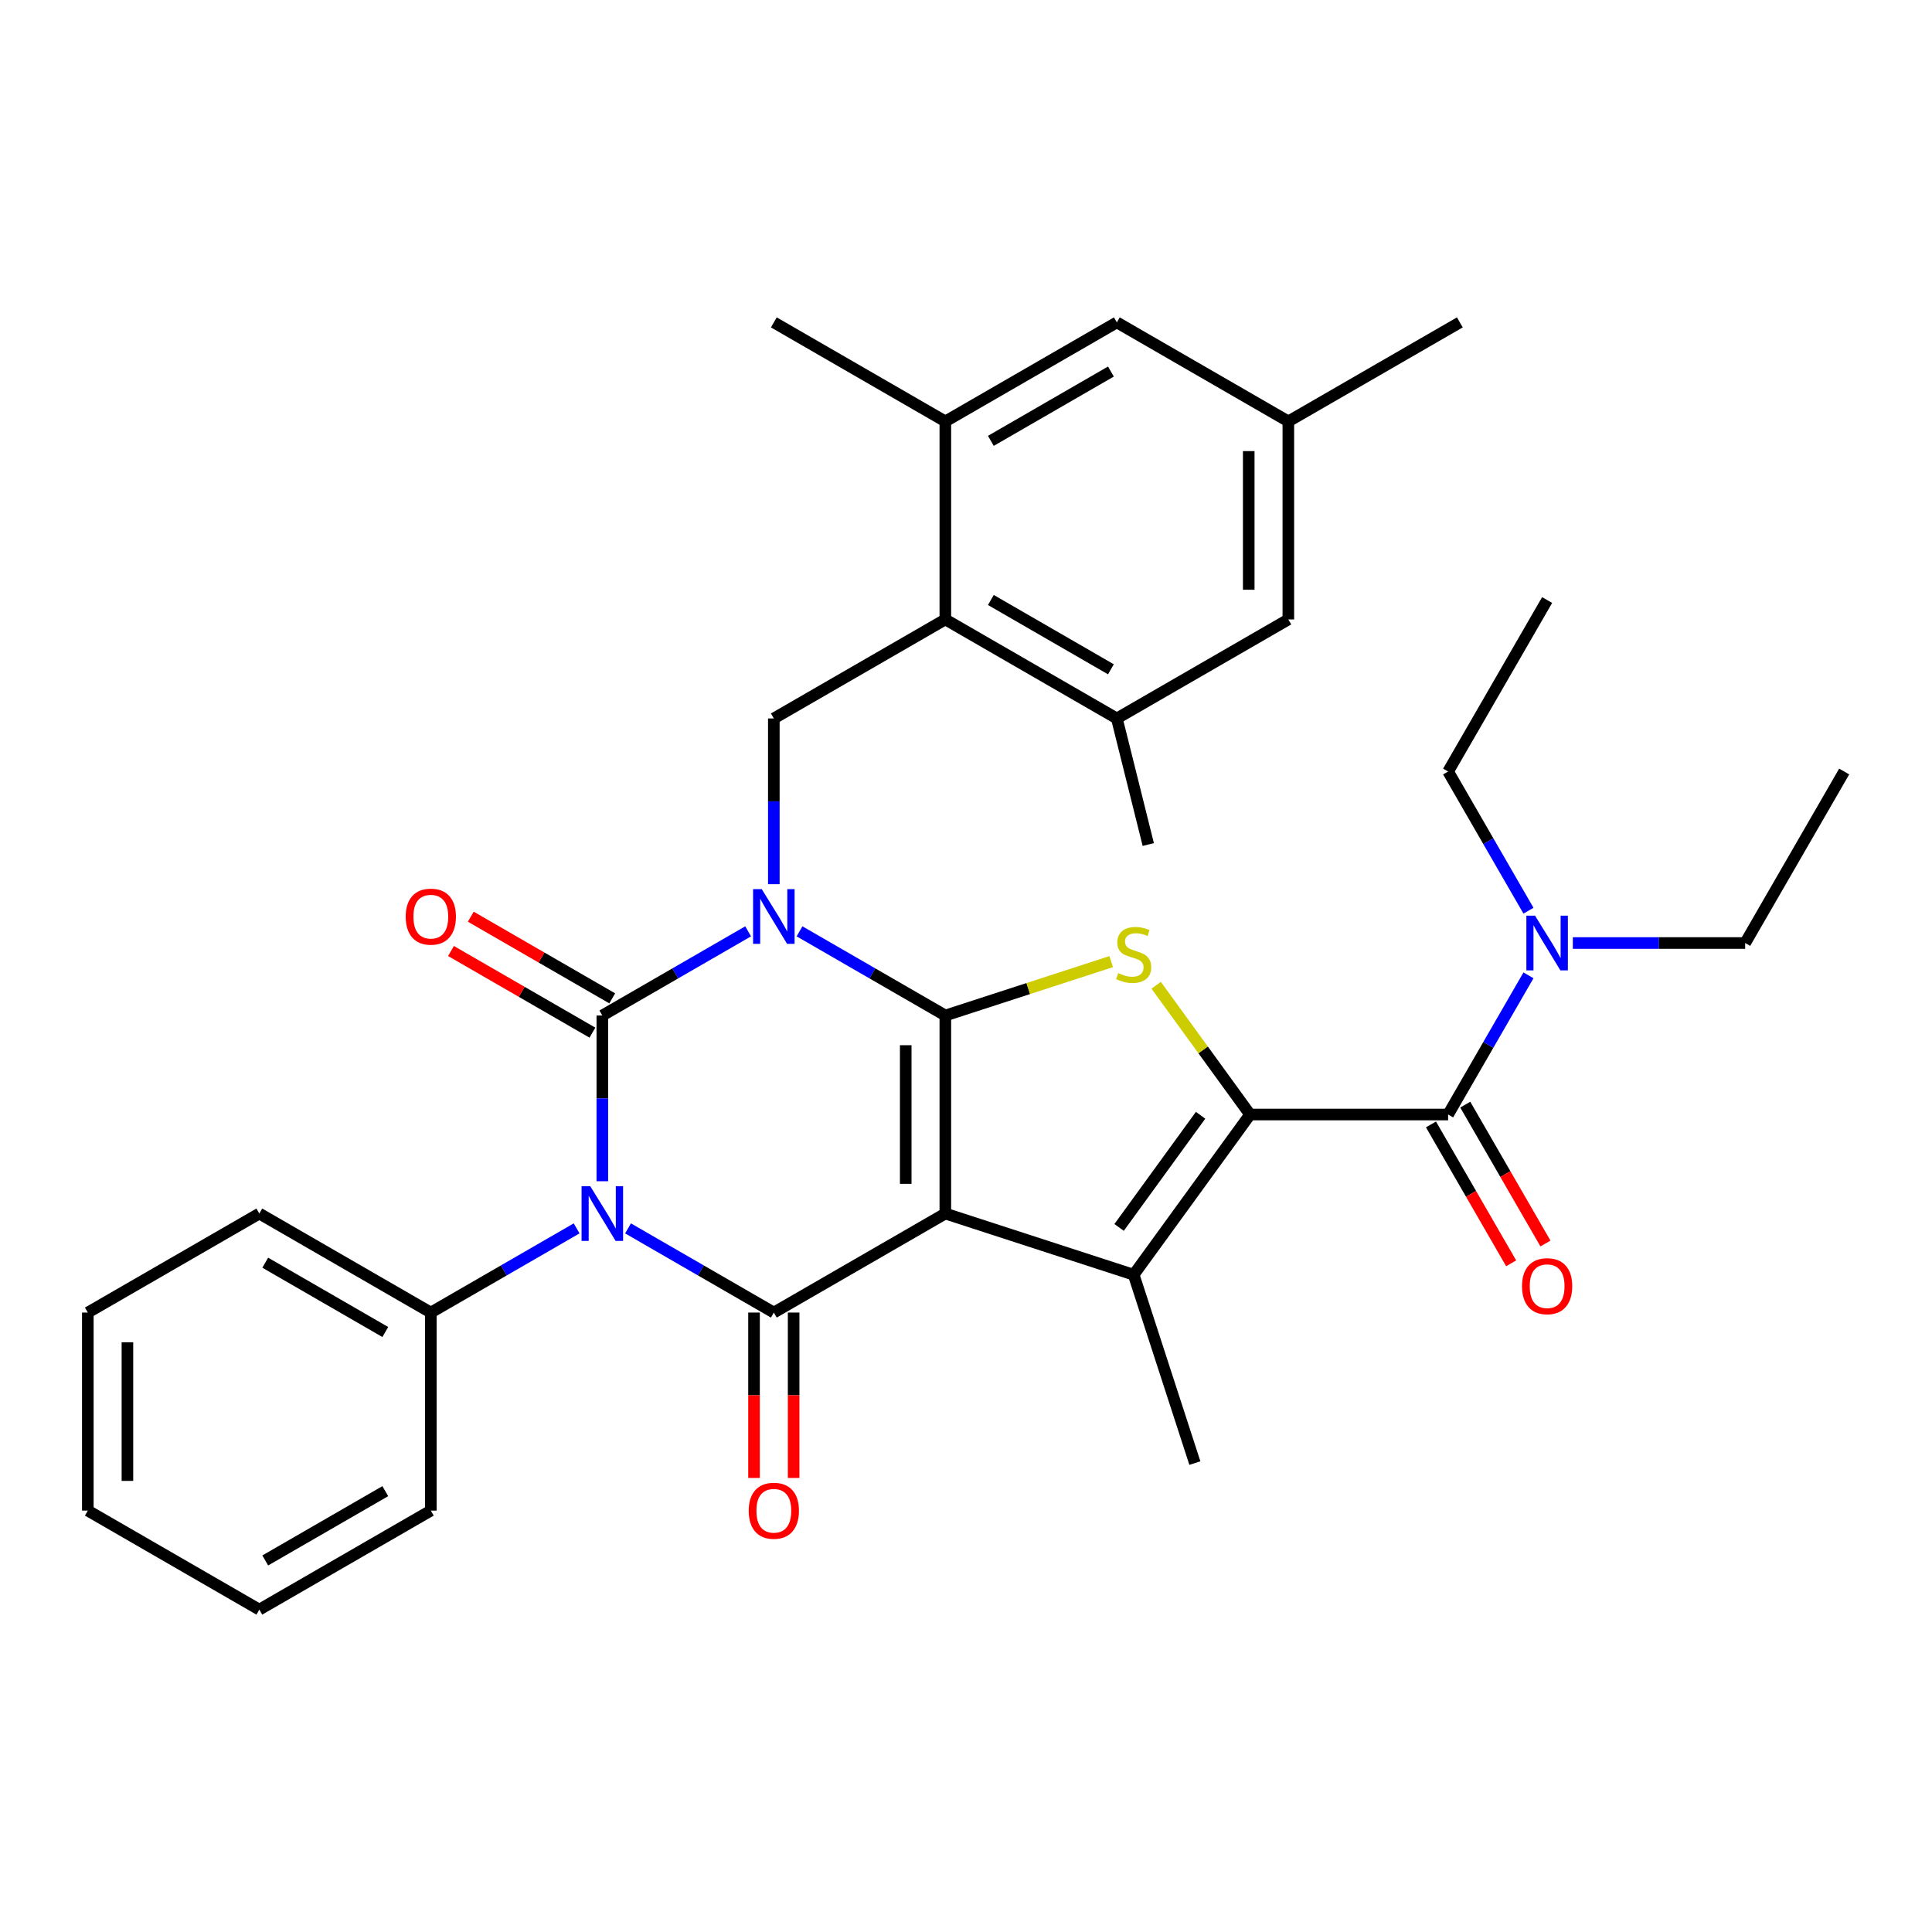 <?xml version='1.0' encoding='iso-8859-1'?>
<svg version='1.1' baseProfile='full'
              xmlns='http://www.w3.org/2000/svg'
                      xmlns:rdkit='http://www.rdkit.org/xml'
                      xmlns:xlink='http://www.w3.org/1999/xlink'
                  xml:space='preserve'
width='1000px' height='1000px' viewBox='0 0 1000 1000'>
<!-- END OF HEADER -->
<rect style='opacity:1.0;fill:#FFFFFF;stroke:none' width='1000' height='1000' x='0' y='0'> </rect>
<path class='bond-1' d='M 413.836,482.055 L 451.57,503.84' style='fill:none;fill-rule:evenodd;stroke:#0000FF;stroke-width:6px;stroke-linecap:butt;stroke-linejoin:miter;stroke-opacity:1' />
<path class='bond-1' d='M 451.57,503.84 L 489.303,525.626' style='fill:none;fill-rule:evenodd;stroke:#000000;stroke-width:6px;stroke-linecap:butt;stroke-linejoin:miter;stroke-opacity:1' />
<path class='bond-2' d='M 387.231,482.055 L 349.497,503.84' style='fill:none;fill-rule:evenodd;stroke:#0000FF;stroke-width:6px;stroke-linecap:butt;stroke-linejoin:miter;stroke-opacity:1' />
<path class='bond-2' d='M 349.497,503.84 L 311.764,525.626' style='fill:none;fill-rule:evenodd;stroke:#000000;stroke-width:6px;stroke-linecap:butt;stroke-linejoin:miter;stroke-opacity:1' />
<path class='bond-9' d='M 400.533,457.652 L 400.533,414.762' style='fill:none;fill-rule:evenodd;stroke:#0000FF;stroke-width:6px;stroke-linecap:butt;stroke-linejoin:miter;stroke-opacity:1' />
<path class='bond-9' d='M 400.533,414.762 L 400.533,371.872' style='fill:none;fill-rule:evenodd;stroke:#000000;stroke-width:6px;stroke-linecap:butt;stroke-linejoin:miter;stroke-opacity:1' />
<path class='bond-0' d='M 489.303,628.128 L 489.303,525.626' style='fill:none;fill-rule:evenodd;stroke:#000000;stroke-width:6px;stroke-linecap:butt;stroke-linejoin:miter;stroke-opacity:1' />
<path class='bond-0' d='M 468.803,612.753 L 468.803,541.001' style='fill:none;fill-rule:evenodd;stroke:#000000;stroke-width:6px;stroke-linecap:butt;stroke-linejoin:miter;stroke-opacity:1' />
<path class='bond-6' d='M 489.303,628.128 L 586.789,659.803' style='fill:none;fill-rule:evenodd;stroke:#000000;stroke-width:6px;stroke-linecap:butt;stroke-linejoin:miter;stroke-opacity:1' />
<path class='bond-34' d='M 489.303,628.128 L 400.533,679.379' style='fill:none;fill-rule:evenodd;stroke:#000000;stroke-width:6px;stroke-linecap:butt;stroke-linejoin:miter;stroke-opacity:1' />
<path class='bond-7' d='M 489.303,525.626 L 532.225,511.68' style='fill:none;fill-rule:evenodd;stroke:#000000;stroke-width:6px;stroke-linecap:butt;stroke-linejoin:miter;stroke-opacity:1' />
<path class='bond-7' d='M 532.225,511.68 L 575.146,497.734' style='fill:none;fill-rule:evenodd;stroke:#CCCC00;stroke-width:6px;stroke-linecap:butt;stroke-linejoin:miter;stroke-opacity:1' />
<path class='bond-3' d='M 311.764,525.626 L 311.764,568.516' style='fill:none;fill-rule:evenodd;stroke:#000000;stroke-width:6px;stroke-linecap:butt;stroke-linejoin:miter;stroke-opacity:1' />
<path class='bond-3' d='M 311.764,568.516 L 311.764,611.405' style='fill:none;fill-rule:evenodd;stroke:#0000FF;stroke-width:6px;stroke-linecap:butt;stroke-linejoin:miter;stroke-opacity:1' />
<path class='bond-13' d='M 316.889,516.749 L 280.285,495.616' style='fill:none;fill-rule:evenodd;stroke:#000000;stroke-width:6px;stroke-linecap:butt;stroke-linejoin:miter;stroke-opacity:1' />
<path class='bond-13' d='M 280.285,495.616 L 243.682,474.482' style='fill:none;fill-rule:evenodd;stroke:#FF0000;stroke-width:6px;stroke-linecap:butt;stroke-linejoin:miter;stroke-opacity:1' />
<path class='bond-13' d='M 306.639,534.503 L 270.035,513.369' style='fill:none;fill-rule:evenodd;stroke:#000000;stroke-width:6px;stroke-linecap:butt;stroke-linejoin:miter;stroke-opacity:1' />
<path class='bond-13' d='M 270.035,513.369 L 233.431,492.236' style='fill:none;fill-rule:evenodd;stroke:#FF0000;stroke-width:6px;stroke-linecap:butt;stroke-linejoin:miter;stroke-opacity:1' />
<path class='bond-4' d='M 325.066,635.808 L 362.8,657.594' style='fill:none;fill-rule:evenodd;stroke:#0000FF;stroke-width:6px;stroke-linecap:butt;stroke-linejoin:miter;stroke-opacity:1' />
<path class='bond-4' d='M 362.8,657.594 L 400.533,679.379' style='fill:none;fill-rule:evenodd;stroke:#000000;stroke-width:6px;stroke-linecap:butt;stroke-linejoin:miter;stroke-opacity:1' />
<path class='bond-14' d='M 298.461,635.808 L 260.728,657.594' style='fill:none;fill-rule:evenodd;stroke:#0000FF;stroke-width:6px;stroke-linecap:butt;stroke-linejoin:miter;stroke-opacity:1' />
<path class='bond-14' d='M 260.728,657.594 L 222.994,679.379' style='fill:none;fill-rule:evenodd;stroke:#000000;stroke-width:6px;stroke-linecap:butt;stroke-linejoin:miter;stroke-opacity:1' />
<path class='bond-15' d='M 390.283,679.379 L 390.283,722.189' style='fill:none;fill-rule:evenodd;stroke:#000000;stroke-width:6px;stroke-linecap:butt;stroke-linejoin:miter;stroke-opacity:1' />
<path class='bond-15' d='M 390.283,722.189 L 390.283,764.999' style='fill:none;fill-rule:evenodd;stroke:#FF0000;stroke-width:6px;stroke-linecap:butt;stroke-linejoin:miter;stroke-opacity:1' />
<path class='bond-15' d='M 410.784,679.379 L 410.784,722.189' style='fill:none;fill-rule:evenodd;stroke:#000000;stroke-width:6px;stroke-linecap:butt;stroke-linejoin:miter;stroke-opacity:1' />
<path class='bond-15' d='M 410.784,722.189 L 410.784,764.999' style='fill:none;fill-rule:evenodd;stroke:#FF0000;stroke-width:6px;stroke-linecap:butt;stroke-linejoin:miter;stroke-opacity:1' />
<path class='bond-5' d='M 647.038,576.877 L 622.735,543.426' style='fill:none;fill-rule:evenodd;stroke:#000000;stroke-width:6px;stroke-linecap:butt;stroke-linejoin:miter;stroke-opacity:1' />
<path class='bond-5' d='M 622.735,543.426 L 598.431,509.975' style='fill:none;fill-rule:evenodd;stroke:#CCCC00;stroke-width:6px;stroke-linecap:butt;stroke-linejoin:miter;stroke-opacity:1' />
<path class='bond-8' d='M 647.038,576.877 L 749.541,576.877' style='fill:none;fill-rule:evenodd;stroke:#000000;stroke-width:6px;stroke-linecap:butt;stroke-linejoin:miter;stroke-opacity:1' />
<path class='bond-35' d='M 647.038,576.877 L 586.789,659.803' style='fill:none;fill-rule:evenodd;stroke:#000000;stroke-width:6px;stroke-linecap:butt;stroke-linejoin:miter;stroke-opacity:1' />
<path class='bond-35' d='M 621.415,577.266 L 579.241,635.314' style='fill:none;fill-rule:evenodd;stroke:#000000;stroke-width:6px;stroke-linecap:butt;stroke-linejoin:miter;stroke-opacity:1' />
<path class='bond-21' d='M 586.789,659.803 L 618.464,757.289' style='fill:none;fill-rule:evenodd;stroke:#000000;stroke-width:6px;stroke-linecap:butt;stroke-linejoin:miter;stroke-opacity:1' />
<path class='bond-16' d='M 749.541,576.877 L 770.339,540.853' style='fill:none;fill-rule:evenodd;stroke:#000000;stroke-width:6px;stroke-linecap:butt;stroke-linejoin:miter;stroke-opacity:1' />
<path class='bond-16' d='M 770.339,540.853 L 791.137,504.83' style='fill:none;fill-rule:evenodd;stroke:#0000FF;stroke-width:6px;stroke-linecap:butt;stroke-linejoin:miter;stroke-opacity:1' />
<path class='bond-17' d='M 740.664,582.002 L 761.416,617.946' style='fill:none;fill-rule:evenodd;stroke:#000000;stroke-width:6px;stroke-linecap:butt;stroke-linejoin:miter;stroke-opacity:1' />
<path class='bond-17' d='M 761.416,617.946 L 782.168,653.889' style='fill:none;fill-rule:evenodd;stroke:#FF0000;stroke-width:6px;stroke-linecap:butt;stroke-linejoin:miter;stroke-opacity:1' />
<path class='bond-17' d='M 758.418,571.752 L 779.17,607.695' style='fill:none;fill-rule:evenodd;stroke:#000000;stroke-width:6px;stroke-linecap:butt;stroke-linejoin:miter;stroke-opacity:1' />
<path class='bond-17' d='M 779.17,607.695 L 799.922,643.639' style='fill:none;fill-rule:evenodd;stroke:#FF0000;stroke-width:6px;stroke-linecap:butt;stroke-linejoin:miter;stroke-opacity:1' />
<path class='bond-10' d='M 400.533,371.872 L 489.303,320.621' style='fill:none;fill-rule:evenodd;stroke:#000000;stroke-width:6px;stroke-linecap:butt;stroke-linejoin:miter;stroke-opacity:1' />
<path class='bond-11' d='M 489.303,320.621 L 578.073,371.872' style='fill:none;fill-rule:evenodd;stroke:#000000;stroke-width:6px;stroke-linecap:butt;stroke-linejoin:miter;stroke-opacity:1' />
<path class='bond-11' d='M 512.869,310.554 L 575.008,346.43' style='fill:none;fill-rule:evenodd;stroke:#000000;stroke-width:6px;stroke-linecap:butt;stroke-linejoin:miter;stroke-opacity:1' />
<path class='bond-12' d='M 489.303,320.621 L 489.303,218.118' style='fill:none;fill-rule:evenodd;stroke:#000000;stroke-width:6px;stroke-linecap:butt;stroke-linejoin:miter;stroke-opacity:1' />
<path class='bond-18' d='M 578.073,371.872 L 666.843,320.621' style='fill:none;fill-rule:evenodd;stroke:#000000;stroke-width:6px;stroke-linecap:butt;stroke-linejoin:miter;stroke-opacity:1' />
<path class='bond-23' d='M 578.073,371.872 L 594.346,437.125' style='fill:none;fill-rule:evenodd;stroke:#000000;stroke-width:6px;stroke-linecap:butt;stroke-linejoin:miter;stroke-opacity:1' />
<path class='bond-19' d='M 489.303,218.118 L 578.073,166.867' style='fill:none;fill-rule:evenodd;stroke:#000000;stroke-width:6px;stroke-linecap:butt;stroke-linejoin:miter;stroke-opacity:1' />
<path class='bond-19' d='M 512.869,228.185 L 575.008,192.309' style='fill:none;fill-rule:evenodd;stroke:#000000;stroke-width:6px;stroke-linecap:butt;stroke-linejoin:miter;stroke-opacity:1' />
<path class='bond-22' d='M 489.303,218.118 L 400.533,166.867' style='fill:none;fill-rule:evenodd;stroke:#000000;stroke-width:6px;stroke-linecap:butt;stroke-linejoin:miter;stroke-opacity:1' />
<path class='bond-26' d='M 222.994,679.379 L 134.224,628.128' style='fill:none;fill-rule:evenodd;stroke:#000000;stroke-width:6px;stroke-linecap:butt;stroke-linejoin:miter;stroke-opacity:1' />
<path class='bond-26' d='M 199.428,689.446 L 137.289,653.57' style='fill:none;fill-rule:evenodd;stroke:#000000;stroke-width:6px;stroke-linecap:butt;stroke-linejoin:miter;stroke-opacity:1' />
<path class='bond-27' d='M 222.994,679.379 L 222.994,781.882' style='fill:none;fill-rule:evenodd;stroke:#000000;stroke-width:6px;stroke-linecap:butt;stroke-linejoin:miter;stroke-opacity:1' />
<path class='bond-24' d='M 814.094,488.107 L 858.694,488.107' style='fill:none;fill-rule:evenodd;stroke:#0000FF;stroke-width:6px;stroke-linecap:butt;stroke-linejoin:miter;stroke-opacity:1' />
<path class='bond-24' d='M 858.694,488.107 L 903.294,488.107' style='fill:none;fill-rule:evenodd;stroke:#000000;stroke-width:6px;stroke-linecap:butt;stroke-linejoin:miter;stroke-opacity:1' />
<path class='bond-25' d='M 791.137,471.385 L 770.339,435.361' style='fill:none;fill-rule:evenodd;stroke:#0000FF;stroke-width:6px;stroke-linecap:butt;stroke-linejoin:miter;stroke-opacity:1' />
<path class='bond-25' d='M 770.339,435.361 L 749.541,399.337' style='fill:none;fill-rule:evenodd;stroke:#000000;stroke-width:6px;stroke-linecap:butt;stroke-linejoin:miter;stroke-opacity:1' />
<path class='bond-36' d='M 666.843,320.621 L 666.843,218.118' style='fill:none;fill-rule:evenodd;stroke:#000000;stroke-width:6px;stroke-linecap:butt;stroke-linejoin:miter;stroke-opacity:1' />
<path class='bond-36' d='M 646.342,305.245 L 646.342,233.494' style='fill:none;fill-rule:evenodd;stroke:#000000;stroke-width:6px;stroke-linecap:butt;stroke-linejoin:miter;stroke-opacity:1' />
<path class='bond-20' d='M 578.073,166.867 L 666.843,218.118' style='fill:none;fill-rule:evenodd;stroke:#000000;stroke-width:6px;stroke-linecap:butt;stroke-linejoin:miter;stroke-opacity:1' />
<path class='bond-28' d='M 666.843,218.118 L 755.612,166.867' style='fill:none;fill-rule:evenodd;stroke:#000000;stroke-width:6px;stroke-linecap:butt;stroke-linejoin:miter;stroke-opacity:1' />
<path class='bond-29' d='M 903.294,488.107 L 954.545,399.337' style='fill:none;fill-rule:evenodd;stroke:#000000;stroke-width:6px;stroke-linecap:butt;stroke-linejoin:miter;stroke-opacity:1' />
<path class='bond-30' d='M 749.541,399.337 L 800.792,310.568' style='fill:none;fill-rule:evenodd;stroke:#000000;stroke-width:6px;stroke-linecap:butt;stroke-linejoin:miter;stroke-opacity:1' />
<path class='bond-31' d='M 134.224,628.128 L 45.455,679.379' style='fill:none;fill-rule:evenodd;stroke:#000000;stroke-width:6px;stroke-linecap:butt;stroke-linejoin:miter;stroke-opacity:1' />
<path class='bond-32' d='M 222.994,781.882 L 134.224,833.133' style='fill:none;fill-rule:evenodd;stroke:#000000;stroke-width:6px;stroke-linecap:butt;stroke-linejoin:miter;stroke-opacity:1' />
<path class='bond-32' d='M 199.428,771.815 L 137.289,807.691' style='fill:none;fill-rule:evenodd;stroke:#000000;stroke-width:6px;stroke-linecap:butt;stroke-linejoin:miter;stroke-opacity:1' />
<path class='bond-37' d='M 45.455,679.379 L 45.455,781.882' style='fill:none;fill-rule:evenodd;stroke:#000000;stroke-width:6px;stroke-linecap:butt;stroke-linejoin:miter;stroke-opacity:1' />
<path class='bond-37' d='M 65.955,694.755 L 65.955,766.506' style='fill:none;fill-rule:evenodd;stroke:#000000;stroke-width:6px;stroke-linecap:butt;stroke-linejoin:miter;stroke-opacity:1' />
<path class='bond-33' d='M 134.224,833.133 L 45.455,781.882' style='fill:none;fill-rule:evenodd;stroke:#000000;stroke-width:6px;stroke-linecap:butt;stroke-linejoin:miter;stroke-opacity:1' />
<path  class='atom-0' d='M 394.273 460.214
L 403.553 475.214
Q 404.473 476.694, 405.953 479.374
Q 407.433 482.054, 407.513 482.214
L 407.513 460.214
L 411.273 460.214
L 411.273 488.534
L 407.393 488.534
L 397.433 472.134
Q 396.273 470.214, 395.033 468.014
Q 393.833 465.814, 393.473 465.134
L 393.473 488.534
L 389.793 488.534
L 389.793 460.214
L 394.273 460.214
' fill='#0000FF'/>
<path  class='atom-4' d='M 305.504 613.968
L 314.784 628.968
Q 315.704 630.448, 317.184 633.128
Q 318.664 635.808, 318.744 635.968
L 318.744 613.968
L 322.504 613.968
L 322.504 642.288
L 318.624 642.288
L 308.664 625.888
Q 307.504 623.968, 306.264 621.768
Q 305.064 619.568, 304.704 618.888
L 304.704 642.288
L 301.024 642.288
L 301.024 613.968
L 305.504 613.968
' fill='#0000FF'/>
<path  class='atom-8' d='M 578.789 503.671
Q 579.109 503.791, 580.429 504.351
Q 581.749 504.911, 583.189 505.271
Q 584.669 505.591, 586.109 505.591
Q 588.789 505.591, 590.349 504.311
Q 591.909 502.991, 591.909 500.711
Q 591.909 499.151, 591.109 498.191
Q 590.349 497.231, 589.149 496.711
Q 587.949 496.191, 585.949 495.591
Q 583.429 494.831, 581.909 494.111
Q 580.429 493.391, 579.349 491.871
Q 578.309 490.351, 578.309 487.791
Q 578.309 484.231, 580.709 482.031
Q 583.149 479.831, 587.949 479.831
Q 591.229 479.831, 594.949 481.391
L 594.029 484.471
Q 590.629 483.071, 588.069 483.071
Q 585.309 483.071, 583.789 484.231
Q 582.269 485.351, 582.309 487.311
Q 582.309 488.831, 583.069 489.751
Q 583.869 490.671, 584.989 491.191
Q 586.149 491.711, 588.069 492.311
Q 590.629 493.111, 592.149 493.911
Q 593.669 494.711, 594.749 496.351
Q 595.869 497.951, 595.869 500.711
Q 595.869 504.631, 593.229 506.751
Q 590.629 508.831, 586.269 508.831
Q 583.749 508.831, 581.829 508.271
Q 579.949 507.751, 577.709 506.831
L 578.789 503.671
' fill='#CCCC00'/>
<path  class='atom-14' d='M 209.994 474.454
Q 209.994 467.654, 213.354 463.854
Q 216.714 460.054, 222.994 460.054
Q 229.274 460.054, 232.634 463.854
Q 235.994 467.654, 235.994 474.454
Q 235.994 481.334, 232.594 485.254
Q 229.194 489.134, 222.994 489.134
Q 216.754 489.134, 213.354 485.254
Q 209.994 481.374, 209.994 474.454
M 222.994 485.934
Q 227.314 485.934, 229.634 483.054
Q 231.994 480.134, 231.994 474.454
Q 231.994 468.894, 229.634 466.094
Q 227.314 463.254, 222.994 463.254
Q 218.674 463.254, 216.314 466.054
Q 213.994 468.854, 213.994 474.454
Q 213.994 480.174, 216.314 483.054
Q 218.674 485.934, 222.994 485.934
' fill='#FF0000'/>
<path  class='atom-16' d='M 387.533 781.962
Q 387.533 775.162, 390.893 771.362
Q 394.253 767.562, 400.533 767.562
Q 406.813 767.562, 410.173 771.362
Q 413.533 775.162, 413.533 781.962
Q 413.533 788.842, 410.133 792.762
Q 406.733 796.642, 400.533 796.642
Q 394.293 796.642, 390.893 792.762
Q 387.533 788.882, 387.533 781.962
M 400.533 793.442
Q 404.853 793.442, 407.173 790.562
Q 409.533 787.642, 409.533 781.962
Q 409.533 776.402, 407.173 773.602
Q 404.853 770.762, 400.533 770.762
Q 396.213 770.762, 393.853 773.562
Q 391.533 776.362, 391.533 781.962
Q 391.533 787.682, 393.853 790.562
Q 396.213 793.442, 400.533 793.442
' fill='#FF0000'/>
<path  class='atom-17' d='M 794.532 473.947
L 803.812 488.947
Q 804.732 490.427, 806.212 493.107
Q 807.692 495.787, 807.772 495.947
L 807.772 473.947
L 811.532 473.947
L 811.532 502.267
L 807.652 502.267
L 797.692 485.867
Q 796.532 483.947, 795.292 481.747
Q 794.092 479.547, 793.732 478.867
L 793.732 502.267
L 790.052 502.267
L 790.052 473.947
L 794.532 473.947
' fill='#0000FF'/>
<path  class='atom-18' d='M 787.792 665.727
Q 787.792 658.927, 791.152 655.127
Q 794.512 651.327, 800.792 651.327
Q 807.072 651.327, 810.432 655.127
Q 813.792 658.927, 813.792 665.727
Q 813.792 672.607, 810.392 676.527
Q 806.992 680.407, 800.792 680.407
Q 794.552 680.407, 791.152 676.527
Q 787.792 672.647, 787.792 665.727
M 800.792 677.207
Q 805.112 677.207, 807.432 674.327
Q 809.792 671.407, 809.792 665.727
Q 809.792 660.167, 807.432 657.367
Q 805.112 654.527, 800.792 654.527
Q 796.472 654.527, 794.112 657.327
Q 791.792 660.127, 791.792 665.727
Q 791.792 671.447, 794.112 674.327
Q 796.472 677.207, 800.792 677.207
' fill='#FF0000'/>
</svg>
